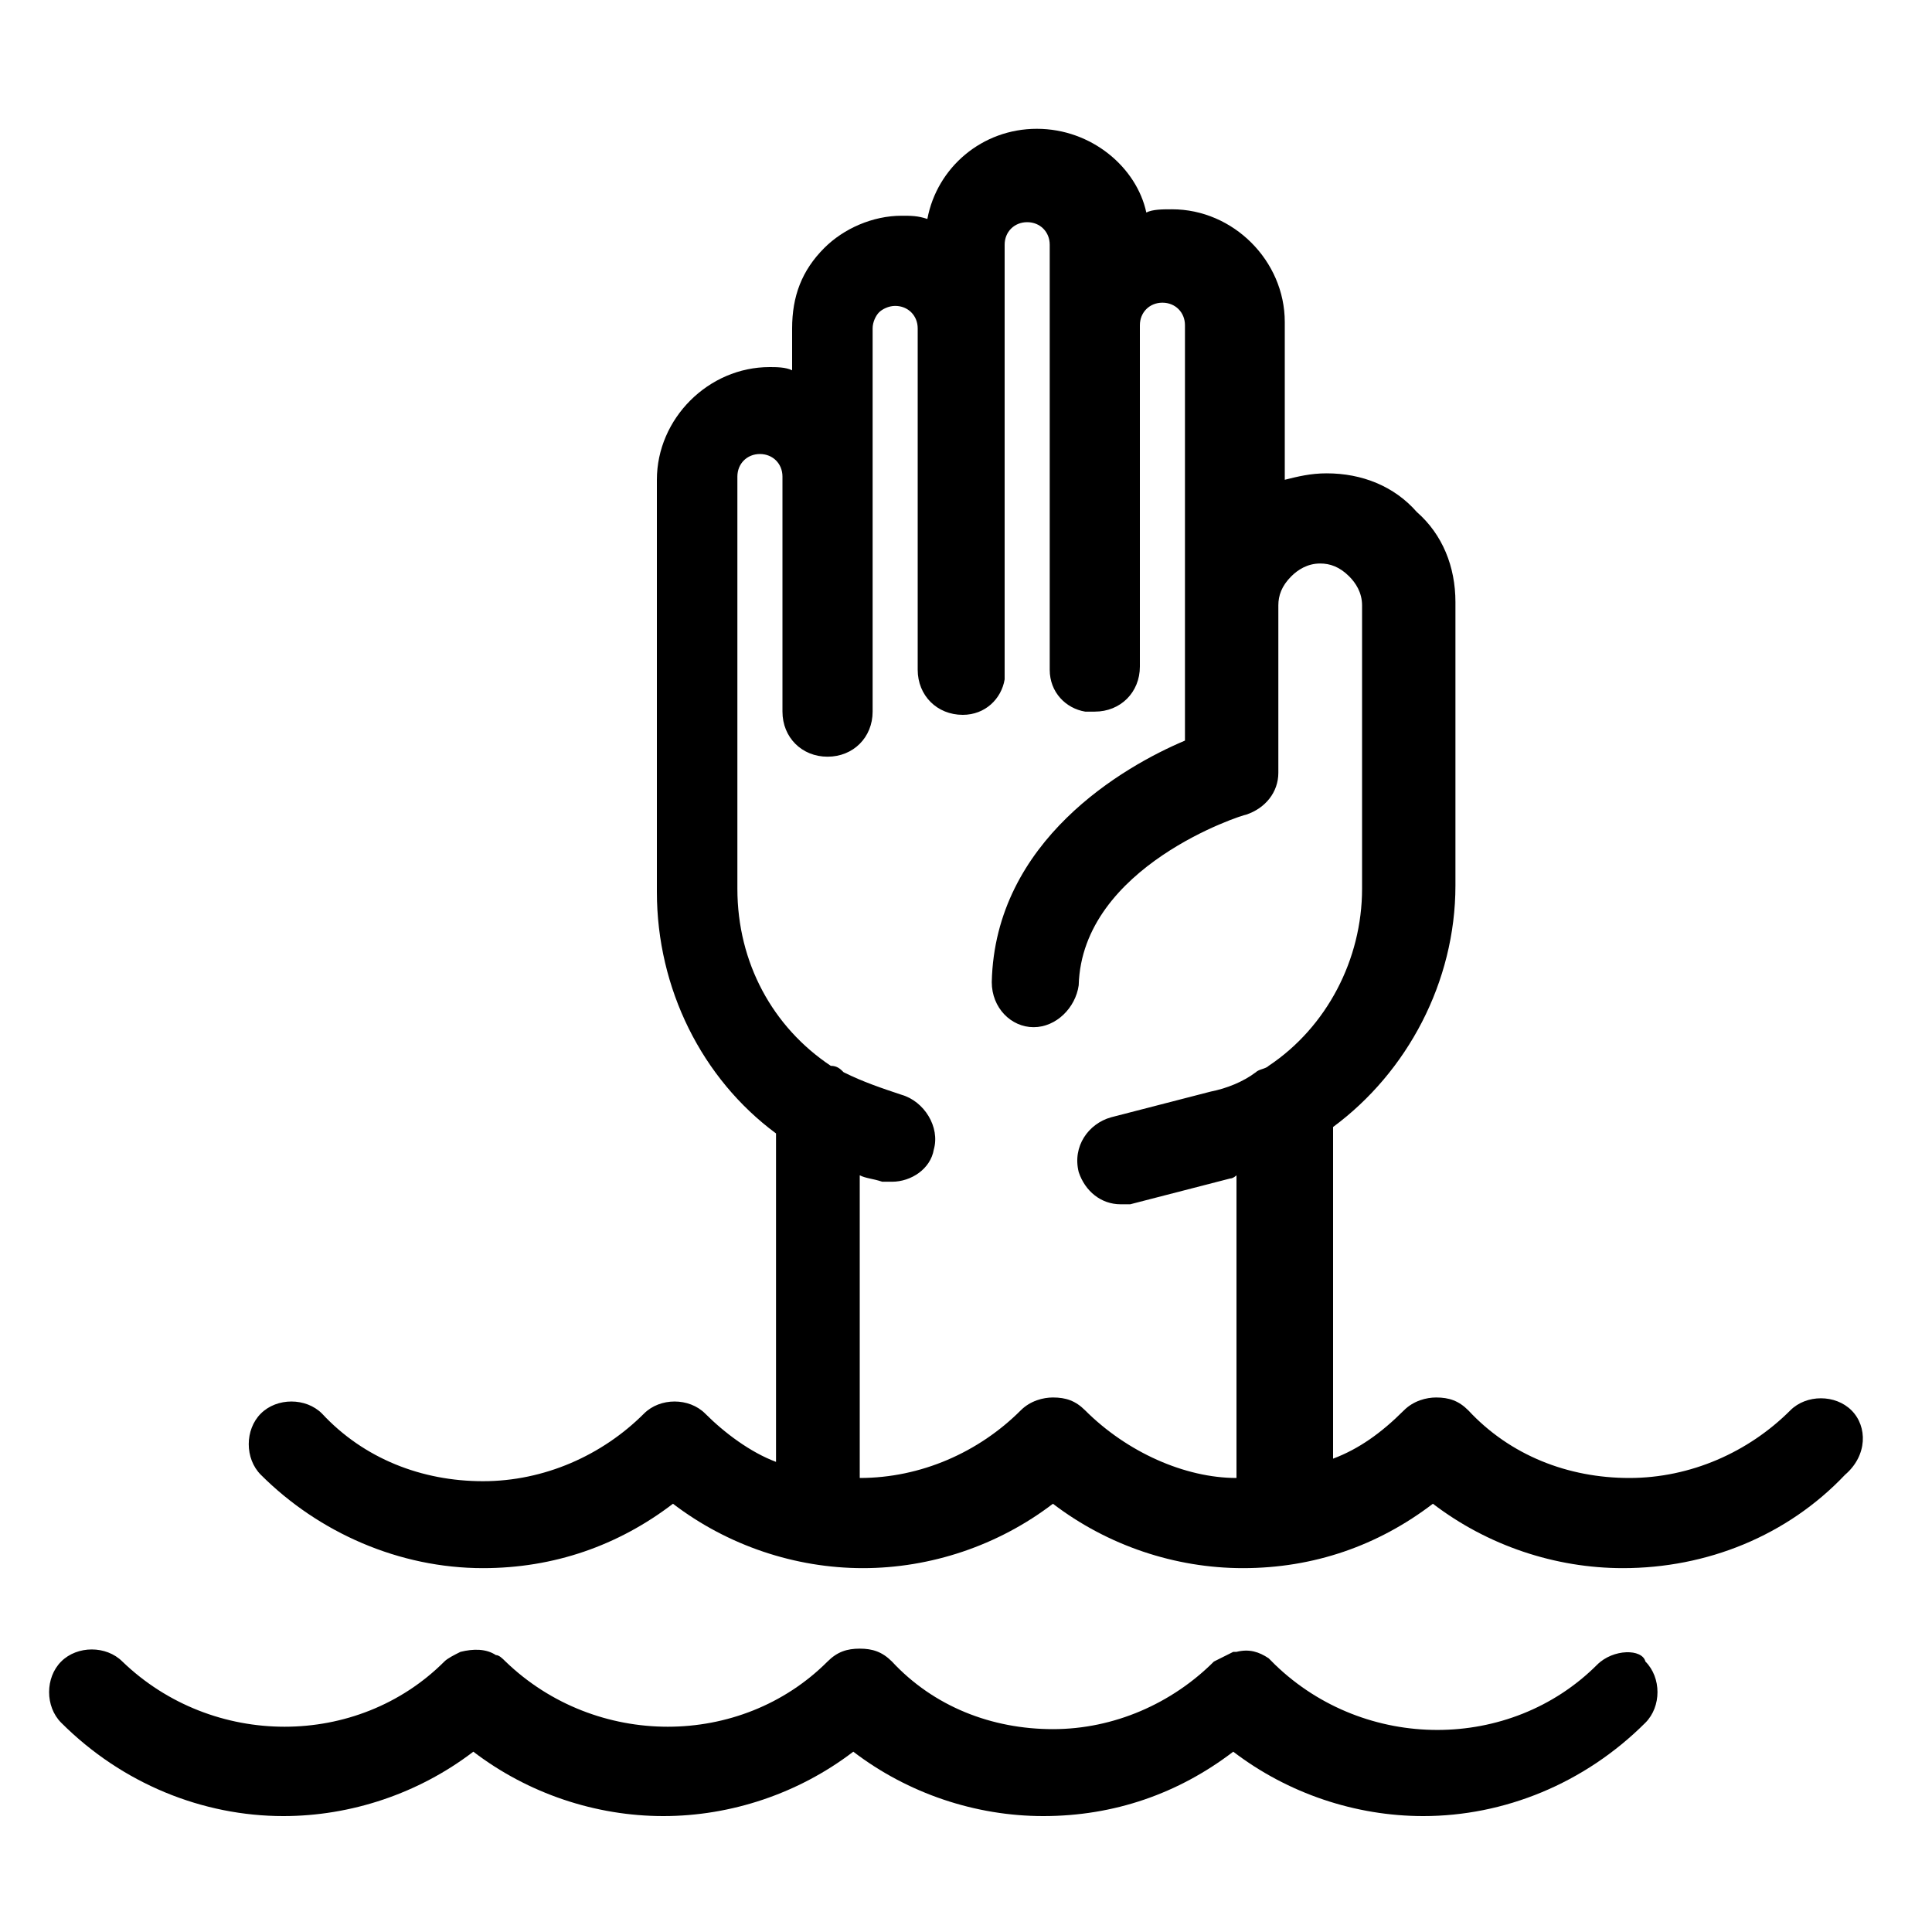 <?xml version="1.0" encoding="utf-8"?>
<!-- Generator: Adobe Illustrator 18.0.0, SVG Export Plug-In . SVG Version: 6.00 Build 0)  -->
<!DOCTYPE svg PUBLIC "-//W3C//DTD SVG 1.1//EN" "http://www.w3.org/Graphics/SVG/1.1/DTD/svg11.dtd">
<svg version="1.1" id="Calque_1" xmlns="http://www.w3.org/2000/svg" xmlns:xlink="http://www.w3.org/1999/xlink" x="0px" y="0px"
	 viewBox="0 0 60 60" enable-background="new 0 0 60 60" xml:space="preserve">
<g>
	<path d="M57.5,43.8c-0.5-0.5-1.4-0.5-1.9,0c-1.3,1.3-3.1,2.1-5,2.1c-1.9,0-3.7-0.7-5-2.1c-0.3-0.3-0.6-0.4-1-0.4
		c-0.3,0-0.7,0.1-1,0.4c-0.7,0.7-1.4,1.2-2.2,1.5l0-10.3c2.3-1.7,3.8-4.5,3.8-7.5l0-3.6l0-5.2c0-1.1-0.4-2.1-1.2-2.8
		c-0.7-0.8-1.7-1.2-2.8-1.2c0,0,0,0,0,0c-0.5,0-0.9,0.1-1.3,0.2l0-4.9c0-1.9-1.6-3.5-3.5-3.5c-0.3,0-0.6,0-0.8,0.1
		C35.3,5.2,33.9,4,32.2,4c-1.7,0-3.1,1.2-3.4,2.8c-0.3-0.1-0.5-0.1-0.8-0.1c0,0,0,0,0,0c-0.9,0-1.8,0.4-2.4,1c-0.7,0.7-1,1.5-1,2.5
		l0,1.3c-0.2-0.1-0.5-0.1-0.7-0.1c-1.9,0-3.5,1.6-3.5,3.5l0,12.8l0,0c0,0,0,0,0,0c0,3,1.4,5.8,3.7,7.5l0,10.2
		c-0.8-0.3-1.6-0.9-2.2-1.5c-0.5-0.5-1.4-0.5-1.9,0c-1.3,1.3-3.1,2.1-5,2.1c-1.9,0-3.7-0.7-5-2.1c-0.5-0.5-1.4-0.5-1.9,0
		c-0.5,0.5-0.5,1.4,0,1.9c1.8,1.8,4.3,2.9,6.9,2.9c2.2,0,4.2-0.7,5.9-2c1.7,1.3,3.8,2,5.9,2s4.2-0.7,5.9-2c1.7,1.3,3.8,2,5.9,2
		c2.2,0,4.2-0.7,5.9-2c1.7,1.3,3.8,2,5.9,2c2.6,0,5.1-1,6.9-2.9C58,45.2,58,44.3,57.5,43.8z M33.7,43.8c-0.3-0.3-0.6-0.4-1-0.4
		c-0.3,0-0.7,0.1-1,0.4c-1.3,1.3-3.1,2.1-5,2.1c0,0,0,0,0,0l0-9.4c0.2,0.1,0.4,0.1,0.7,0.2c0.1,0,0.2,0,0.3,0c0.6,0,1.2-0.4,1.3-1
		c0.2-0.7-0.3-1.5-1-1.7c-0.6-0.2-1.2-0.4-1.8-0.7c-0.1-0.1-0.2-0.2-0.4-0.2c-1.8-1.2-2.9-3.2-2.9-5.5l0-12.8c0-0.4,0.3-0.7,0.7-0.7
		c0.4,0,0.7,0.3,0.7,0.7l0,7.3c0,0.8,0.6,1.4,1.4,1.4h0c0.8,0,1.4-0.6,1.4-1.4l0-7.3c0,0,0,0,0,0l0-4.6c0-0.2,0.1-0.4,0.2-0.5
		c0.1-0.1,0.3-0.2,0.5-0.2c0,0,0,0,0,0c0.4,0,0.7,0.3,0.7,0.7l0,10.6c0,0.8,0.6,1.4,1.4,1.4c0,0,0,0,0,0c0.7,0,1.2-0.5,1.3-1.1
		c0-0.1,0-0.2,0-0.3l0-13.2c0-0.4,0.3-0.7,0.7-0.7c0.4,0,0.7,0.3,0.7,0.7l0,13.2v0l0,0l0,0c0,0.7,0.5,1.2,1.1,1.3c0.1,0,0.2,0,0.3,0
		c0,0,0,0,0,0c0.8,0,1.4-0.6,1.4-1.4l0-10.6c0-0.4,0.3-0.7,0.7-0.7c0.4,0,0.7,0.3,0.7,0.7l0,12.9c-1.9,0.8-5.9,3.1-6,7.5
		c0,0.8,0.6,1.4,1.3,1.4c0,0,0,0,0,0c0.7,0,1.3-0.6,1.4-1.3c0.1-3.7,5.1-5.3,5.2-5.3c0.6-0.2,1-0.7,1-1.3l0-5.2
		c0-0.3,0.1-0.6,0.4-0.9c0.2-0.2,0.5-0.4,0.9-0.4c0,0,0,0,0,0c0.3,0,0.6,0.1,0.9,0.4c0.2,0.2,0.4,0.5,0.4,0.9l0,5.2c0,0,0,0,0,0
		c0,0,0,0,0,0l0,3.6c0,2.2-1.1,4.3-2.9,5.5c-0.1,0.1-0.3,0.1-0.4,0.2c-0.4,0.3-0.9,0.5-1.4,0.6l-3.1,0.8c-0.7,0.2-1.2,0.9-1,1.7
		c0.2,0.6,0.7,1,1.3,1c0.1,0,0.2,0,0.3,0l3.1-0.8c0.1,0,0.2-0.1,0.2-0.1l0,9.4c0,0,0,0,0,0C36.8,45.9,35,45.1,33.7,43.8z"/>
	<path d="M49.6,51.7c-2.7,2.7-7.2,2.7-10,0c0,0,0,0,0,0c-0.1-0.1-0.1-0.1-0.2-0.2c-0.3-0.2-0.6-0.3-1-0.2c0,0,0,0,0,0
		c0,0-0.1,0-0.1,0c-0.2,0.1-0.4,0.2-0.6,0.3c-1.3,1.3-3.1,2.1-5,2.1c-1.9,0-3.7-0.7-5-2.1c-0.3-0.3-0.6-0.4-1-0.4
		c-0.4,0-0.7,0.1-1,0.4c-2.7,2.7-7.2,2.7-10,0c0,0,0,0,0,0c-0.1-0.1-0.2-0.2-0.3-0.2c-0.3-0.2-0.7-0.2-1.1-0.1
		c-0.2,0.1-0.4,0.2-0.5,0.3c-2.7,2.7-7.2,2.7-10,0c-0.5-0.5-1.4-0.5-1.9,0c-0.5,0.5-0.5,1.4,0,1.9c1.9,1.9,4.4,2.9,6.9,2.9
		c2.1,0,4.2-0.7,5.9-2c1.7,1.3,3.8,2,5.9,2s4.2-0.7,5.9-2c1.7,1.3,3.8,2,5.9,2c2.2,0,4.2-0.7,5.9-2c1.7,1.3,3.8,2,5.9,2
		c2.5,0,5-1,6.9-2.9c0.5-0.5,0.5-1.4,0-1.9C51,51.2,50.1,51.2,49.6,51.7z"/>
</g>
</svg>
